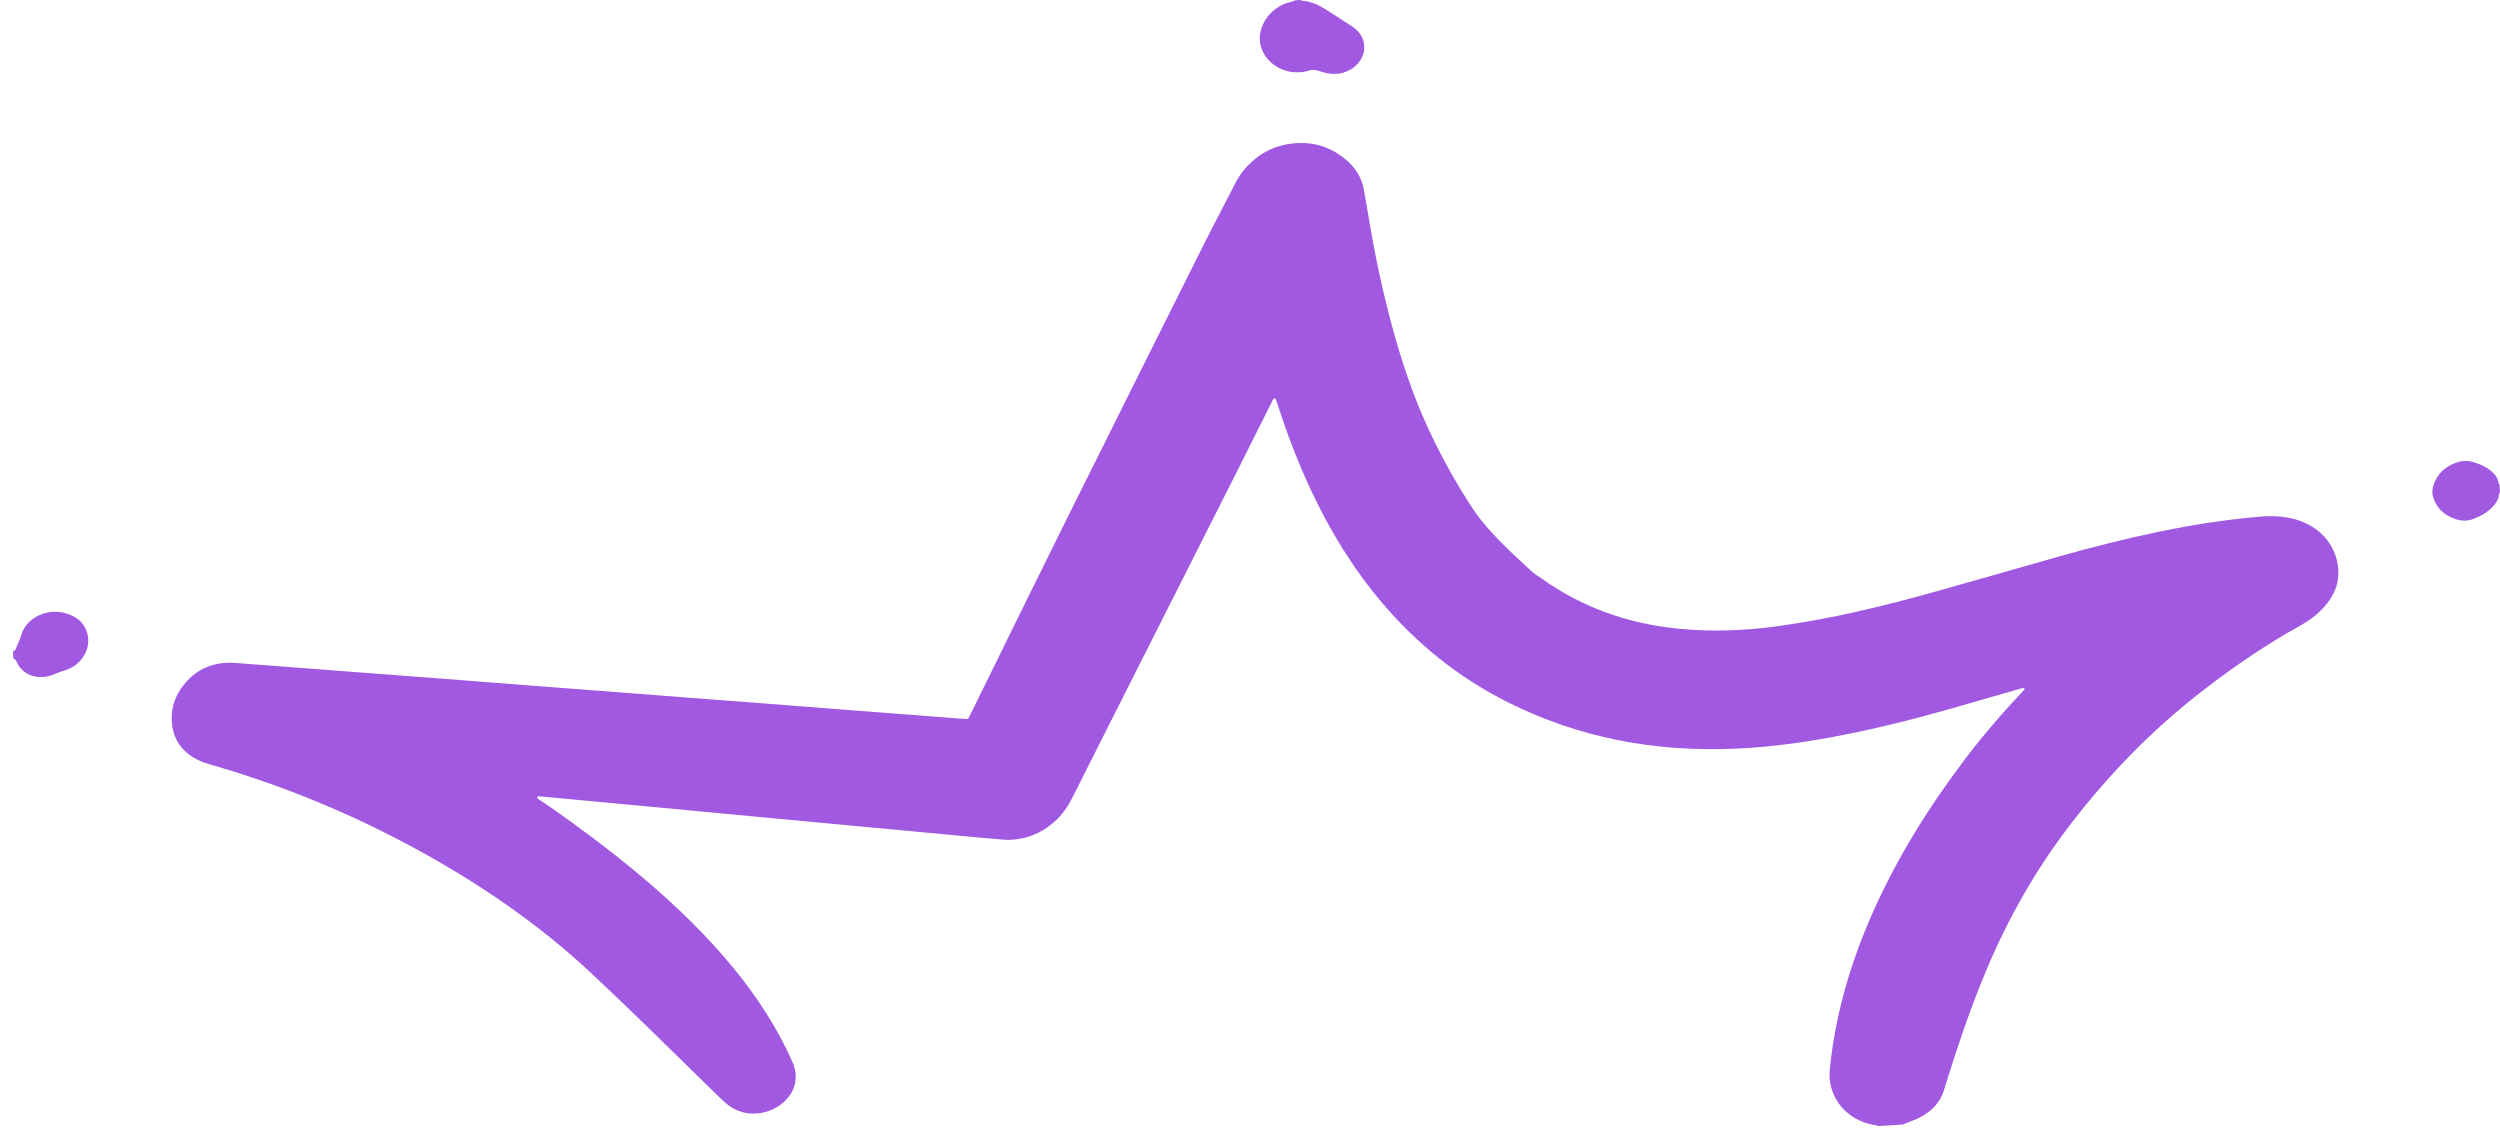 <svg width="141" height="64" viewBox="0 0 141 64" fill="none" xmlns="http://www.w3.org/2000/svg">
<g style="mix-blend-mode:hard-light">
<path d="M105.972 63.523C105.919 63.507 105.869 63.474 105.811 63.468C104.199 63.249 103.045 61.911 103.198 60.337C103.494 57.316 104.334 54.388 105.591 51.542C106.933 48.499 108.694 45.642 110.754 42.912C111.751 41.59 112.833 40.318 113.987 39.101C114.055 39.03 114.118 38.953 114.18 38.882C114.189 38.871 114.18 38.854 114.18 38.838C114.086 38.767 113.992 38.832 113.902 38.854C112.542 39.243 111.181 39.644 109.821 40.028C107.903 40.571 105.968 41.058 104.006 41.442C102.012 41.837 100.005 42.128 97.975 42.221C93.337 42.44 89.013 41.601 85.039 39.605C82.229 38.196 79.912 36.304 77.981 34.035C76.324 32.088 75.026 29.96 73.967 27.707C73.221 26.128 72.606 24.505 72.072 22.86C72.027 22.728 71.982 22.591 71.933 22.459C71.767 22.492 71.762 22.613 71.717 22.701C71.142 23.847 70.572 24.993 69.997 26.133C67.631 30.827 65.26 35.52 62.889 40.209C62.077 41.821 61.26 43.433 60.451 45.045C60.213 45.522 59.904 45.955 59.49 46.328C58.916 46.843 58.247 47.2 57.438 47.32C57.178 47.359 56.904 47.381 56.644 47.359C55.66 47.282 54.682 47.189 53.703 47.095C51.961 46.931 50.223 46.767 48.481 46.607C46.739 46.443 44.996 46.284 43.259 46.119C41.517 45.955 39.779 45.79 38.037 45.626C36.106 45.445 34.175 45.264 32.244 45.083C31.701 45.034 31.162 44.979 30.619 44.93C30.52 44.919 30.417 44.93 30.3 44.924C30.291 45.067 30.417 45.1 30.498 45.154C31.701 45.96 32.859 46.816 34 47.688C36.016 49.234 37.933 50.873 39.662 52.677C41.184 54.267 42.536 55.956 43.622 57.81C44.022 58.495 44.386 59.191 44.7 59.915C44.884 60.332 44.938 60.765 44.812 61.215C44.449 62.531 42.509 63.38 41.103 62.35C40.883 62.185 40.686 61.993 40.493 61.807C39.191 60.535 37.893 59.257 36.586 57.985C35.513 56.943 34.435 55.907 33.34 54.882C30.417 52.145 27.081 49.853 23.448 47.874C19.834 45.906 16.003 44.316 11.94 43.142C11.675 43.065 11.415 42.983 11.172 42.862C10.31 42.446 9.83 41.782 9.713 40.921C9.596 40.044 9.834 39.233 10.454 38.514C11.163 37.692 12.111 37.308 13.26 37.39C15.33 37.538 17.395 37.708 19.465 37.862C21.226 37.999 22.986 38.125 24.746 38.262C26.506 38.399 28.266 38.536 30.026 38.673C31.418 38.783 32.815 38.882 34.206 38.991C35.599 39.101 36.995 39.211 38.387 39.315C39.779 39.425 41.175 39.529 42.567 39.633C44.139 39.754 45.706 39.88 47.277 40C48.656 40.104 50.034 40.214 51.413 40.318C52.261 40.384 53.114 40.45 53.963 40.516C54.165 40.532 54.372 40.538 54.596 40.554C54.682 40.384 54.762 40.23 54.839 40.077C56.558 36.584 58.265 33.091 59.998 29.604C62.589 24.395 65.193 19.186 67.797 13.982C68.399 12.776 69.032 11.581 69.647 10.38C69.831 10.018 70.056 9.678 70.348 9.371C70.945 8.741 71.677 8.302 72.593 8.137C73.85 7.913 74.932 8.214 75.844 8.949C76.427 9.42 76.805 10.002 76.926 10.709C77.025 11.285 77.128 11.861 77.222 12.436C77.447 13.78 77.707 15.117 78.021 16.444C78.403 18.078 78.847 19.691 79.395 21.281C80.271 23.83 81.479 26.243 82.969 28.546C83.423 29.248 83.98 29.895 84.577 30.503C85.147 31.084 85.749 31.638 86.35 32.192C86.539 32.368 86.773 32.505 86.988 32.658C89.229 34.248 91.802 35.181 94.693 35.46C96.516 35.641 98.344 35.575 100.176 35.328C103.238 34.917 106.224 34.188 109.183 33.36C111.513 32.708 113.839 32.033 116.165 31.375C118.024 30.849 119.901 30.377 121.8 29.982C123.673 29.593 125.558 29.302 127.467 29.138C128.001 29.089 128.531 29.1 129.052 29.198C131.153 29.582 132.02 31.233 131.867 32.609C131.8 33.206 131.517 33.744 131.09 34.221C130.709 34.654 130.242 35.005 129.716 35.296C127.804 36.354 126.03 37.571 124.328 38.882C121.27 41.228 118.689 43.932 116.461 46.909C114.486 49.552 112.968 52.376 111.774 55.337C110.992 57.283 110.328 59.257 109.713 61.242C109.699 61.281 109.69 61.319 109.681 61.357C109.434 62.295 108.747 62.892 107.751 63.249C107.602 63.304 107.454 63.364 107.311 63.424L105.981 63.507L105.972 63.523Z" fill="#A259E2"/>
<path d="M73.329 -0.005C73.37 0.012 73.405 0.039 73.446 0.044C73.899 0.077 74.294 0.236 74.654 0.461C75.197 0.801 75.74 1.147 76.27 1.498C76.616 1.728 76.845 2.035 76.921 2.419C77.119 3.428 76.091 4.332 74.946 4.146C74.73 4.113 74.523 4.047 74.317 3.981C74.16 3.932 74.016 3.921 73.846 3.976C72.395 4.431 70.927 3.351 71.062 1.996C71.147 1.152 71.825 0.308 72.858 0.094C72.93 0.077 72.992 0.044 73.06 0.017C73.15 0.012 73.235 0.006 73.325 0.001L73.329 -0.005Z" fill="#A259E2"/>
<path d="M0.737 36.738C0.782 36.71 0.858 36.683 0.872 36.645C0.961 36.37 1.119 36.113 1.195 35.833C1.482 34.731 3.036 34.045 4.311 34.862C4.917 35.252 5.146 36.096 4.85 36.76C4.612 37.291 4.199 37.664 3.566 37.84C3.368 37.895 3.184 37.982 2.991 38.054C2.178 38.366 1.357 38.114 0.984 37.429C0.952 37.374 0.943 37.303 0.903 37.253C0.863 37.204 0.804 37.165 0.75 37.122C0.746 36.99 0.741 36.864 0.732 36.732L0.737 36.738Z" fill="#A259E2"/>
<path d="M141 27.746C140.977 27.806 140.937 27.866 140.933 27.932C140.924 28.151 140.802 28.332 140.659 28.502C140.344 28.875 139.918 29.117 139.442 29.287C139.128 29.402 138.795 29.38 138.49 29.276C137.803 29.045 137.376 28.601 137.21 27.965C137.161 27.773 137.183 27.576 137.242 27.384C137.444 26.748 137.888 26.298 138.607 26.068C138.885 25.98 139.163 25.969 139.433 26.046C139.81 26.15 140.169 26.298 140.461 26.534C140.677 26.709 140.861 26.901 140.901 27.175C140.91 27.236 140.951 27.291 140.977 27.351L140.995 27.74L141 27.746Z" fill="#A259E2"/>
</g>
</svg>
